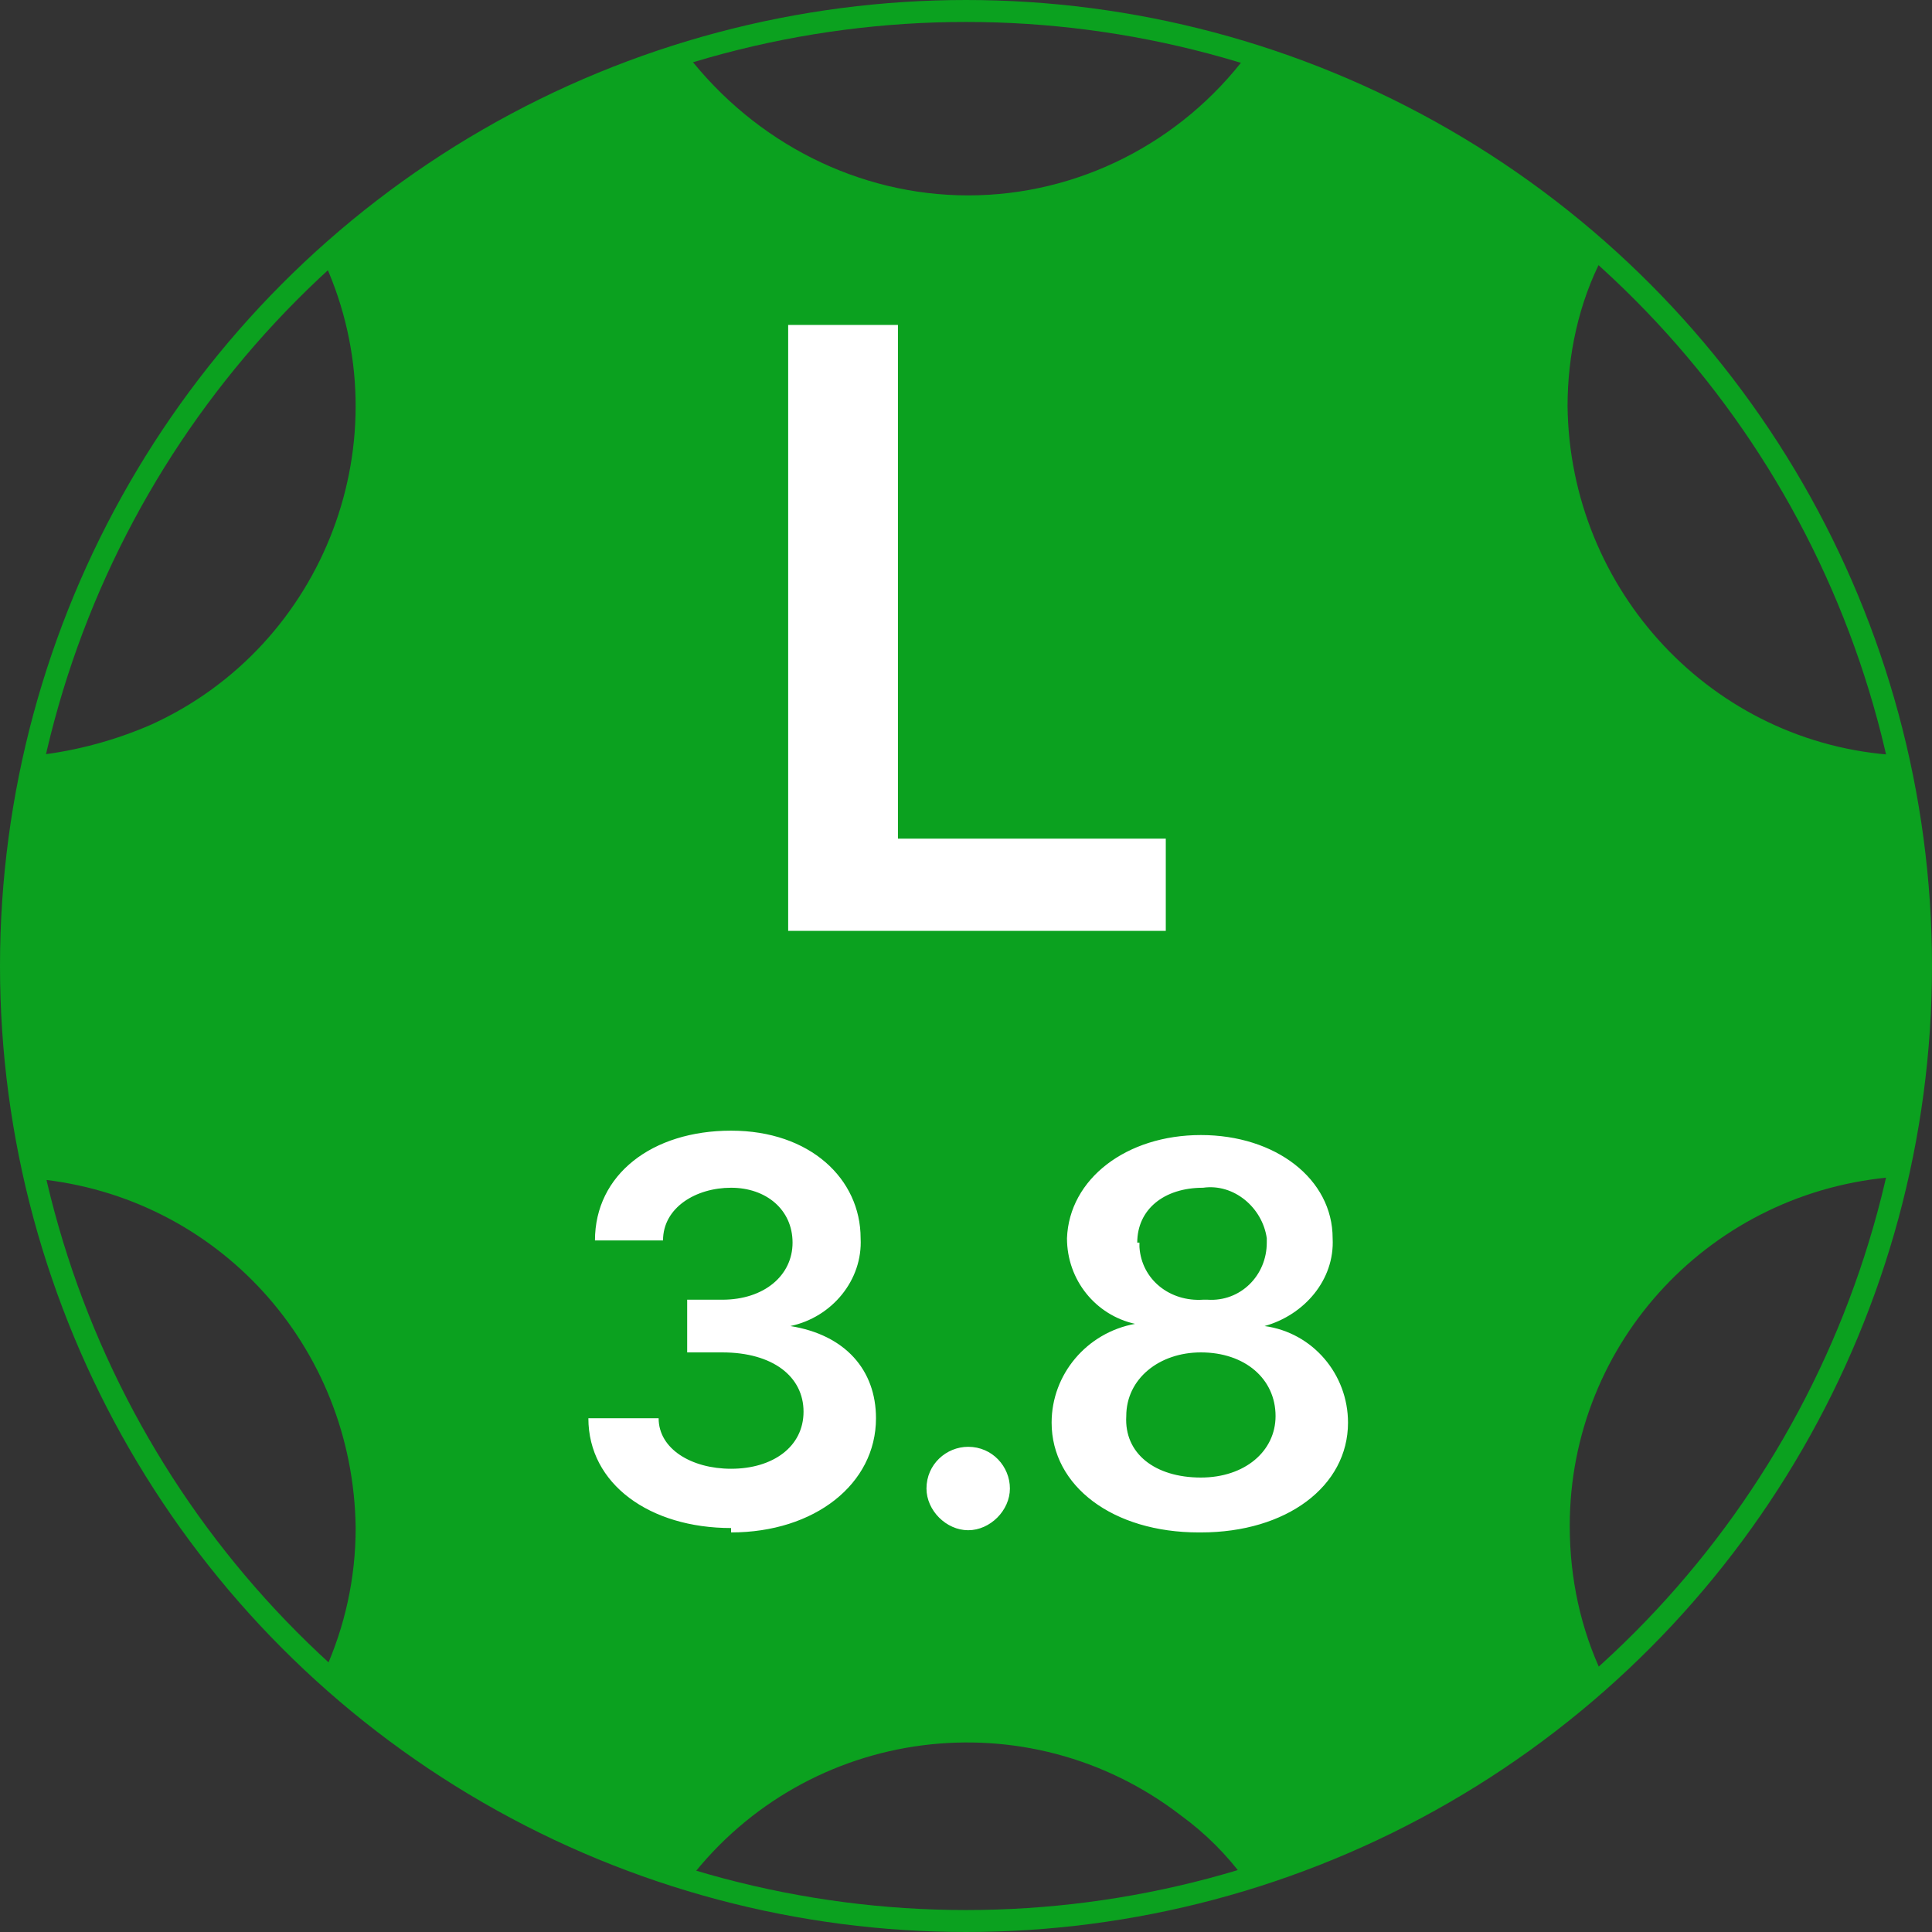 <?xml version="1.0" encoding="UTF-8"?>
<svg xmlns="http://www.w3.org/2000/svg" version="1.1" viewBox="0 0 88 88" width="88" height="88">
  <rect x="0" y="0" width="88" height="88" fill="#333333" stroke="none"/>
  <path fill="#0BA11F" d="M87.5,44c0-3.2-.4-6.5-1.1-9.6-8.4-.5-14.9-7.5-15-15.9,0-2.3.5-4.7,1.6-6.8-4.7-4.2-10.2-7.3-16.2-9.2-3,4-7.7,6.4-12.7,6.4-5,0-9.7-2.4-12.8-6.4-6.1,1.9-11.7,5.1-16.5,9.5,3.6,8,0,17.4-7.9,21-1.6.7-3.4,1.2-5.2,1.4-.8,3.2-1.2,6.4-1.2,9.7,0,3.2.4,6.4,1.2,9.6,8.2.8,14.4,7.6,14.5,15.9,0,2.3-.5,4.5-1.4,6.5,4.8,4.4,10.4,7.6,16.6,9.5,5.4-7,15.4-8.3,22.4-2.9,1.1.8,2.1,1.8,2.9,2.9,6.1-1.9,11.6-5,16.3-9.3-1-2.1-1.5-4.4-1.5-6.8,0-8.4,6.5-15.3,14.9-15.9.8-3.1,1.2-6.3,1.2-9.5"/>
  <circle fill="none" stroke="#0BA11F" cx="44" cy="44" r="43.5"/>
  <g fill="#fff">
    <path d="M36,42.4h17.1v-4.2h-12.2V14.8h-5v27.6Z"/>
    <path d="M33.3,69.8c3.8,0,6.6-2.2,6.6-5.2,0-2.2-1.4-3.8-3.9-4.2h0c1.9-.4,3.3-2.1,3.2-4,0-2.7-2.3-4.9-5.9-4.9s-6.2,2-6.2,5h3.1c0-1.5,1.5-2.4,3.1-2.4s2.8,1,2.8,2.5c0,1.5-1.3,2.6-3.2,2.6h-1.6v2.4h1.6c2.3,0,3.7,1.1,3.7,2.7s-1.4,2.6-3.3,2.6c-1.8,0-3.3-.9-3.3-2.3h-3.2c0,3,2.8,5,6.5,5ZM44.1,69.7c1,0,1.9-.9,1.9-1.9,0-1-.8-1.9-1.9-1.9-1,0-1.9.8-1.9,1.9,0,1,.9,1.9,1.9,1.9ZM54.7,69.8c3.9,0,6.7-2.1,6.7-5,0-2.2-1.6-4.1-3.8-4.4h0c1.8-.5,3.2-2.1,3.1-4,0-2.7-2.6-4.7-6-4.7s-6,2-6.1,4.7c0,1.9,1.3,3.5,3.1,3.9h0c-2.2.4-3.8,2.3-3.8,4.5,0,2.9,2.8,5,6.7,5h0ZM51.3,64.5c0-1.7,1.5-2.9,3.4-2.9,2,0,3.4,1.2,3.4,2.9,0,1.6-1.4,2.8-3.4,2.8-2.1,0-3.5-1.1-3.4-2.8ZM51.8,56.6c0-1.5,1.2-2.5,3-2.5,1.4-.2,2.7.9,2.9,2.3,0,0,0,.2,0,.2,0,1.5-1.2,2.7-2.7,2.6,0,0-.1,0-.2,0-1.5.1-2.8-.9-2.9-2.4,0,0,0-.1,0-.2h0Z"/>
  </g>
</svg>